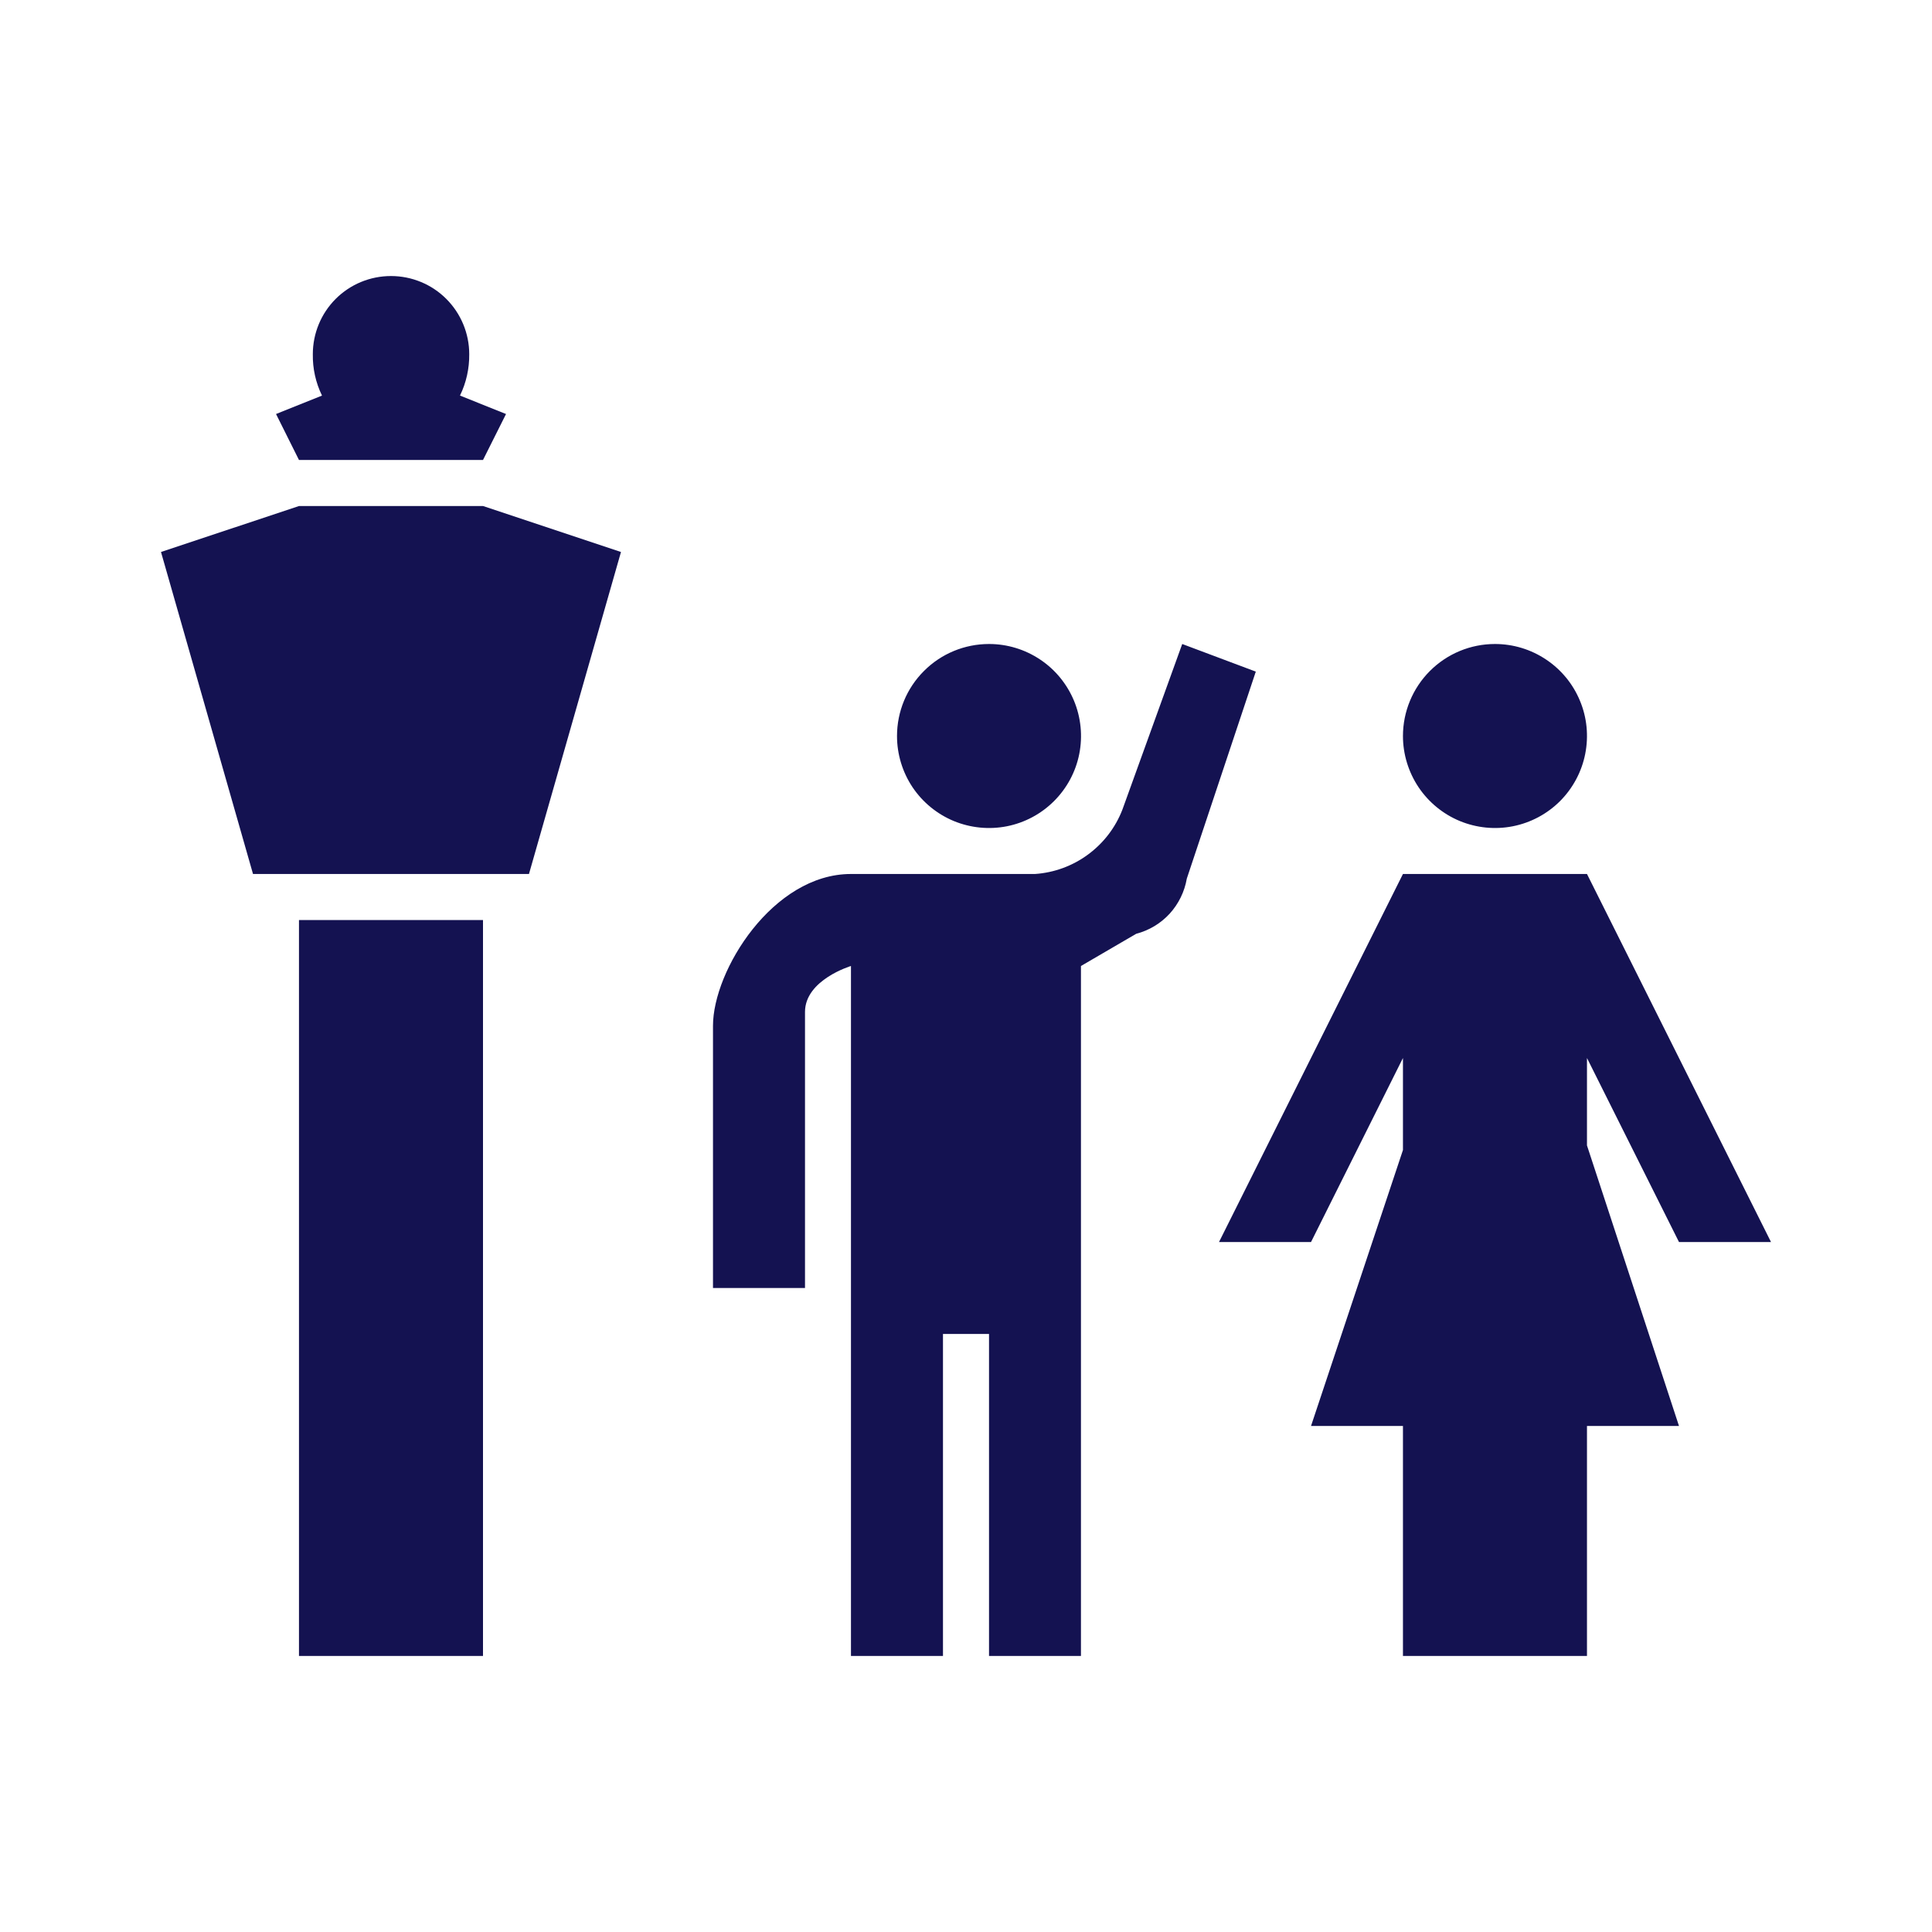 <svg width="24" height="24" viewBox="0 0 24 24" fill="none" xmlns="http://www.w3.org/2000/svg">
<path d="M3.714 11.429H6V20.571H3.714V11.429ZM7.714 6.857L6 6.286H3.714L2 6.857L3.143 10.857H6.571L7.714 6.857ZM5.714 4.914C5.792 4.754 5.831 4.578 5.829 4.4C5.829 4.142 5.726 3.895 5.544 3.713C5.362 3.531 5.115 3.429 4.857 3.429C4.599 3.429 4.352 3.531 4.17 3.713C3.988 3.895 3.886 4.142 3.886 4.4C3.883 4.578 3.922 4.754 4 4.914L3.429 5.143L3.714 5.714H6L6.286 5.143L5.714 4.914ZM11.143 9.143C11.143 9.369 11.21 9.59 11.335 9.778C11.461 9.966 11.639 10.112 11.848 10.199C12.057 10.285 12.287 10.308 12.509 10.264C12.73 10.22 12.934 10.111 13.094 9.951C13.254 9.791 13.363 9.588 13.407 9.366C13.451 9.144 13.428 8.914 13.342 8.706C13.255 8.497 13.109 8.318 12.921 8.193C12.733 8.067 12.512 8 12.286 8C11.983 8 11.692 8.12 11.478 8.335C11.263 8.549 11.143 8.84 11.143 9.143Z" fill="#141251"/>
<path d="M14.114 11.6C14.274 11.558 14.418 11.472 14.53 11.35C14.641 11.228 14.715 11.077 14.743 10.914L15.6 8.343L14.686 8L13.943 10.057C13.857 10.28 13.709 10.473 13.516 10.615C13.324 10.757 13.095 10.841 12.857 10.857H10.571C9.6 10.857 8.857 12.057 8.857 12.743V16H10V12.571C10 12.171 10.571 12 10.571 12V20.571H11.714V16.571H12.286V20.571H13.428V12L14.114 11.6ZM17.428 9.143C17.428 9.369 17.496 9.59 17.621 9.778C17.747 9.966 17.925 10.112 18.134 10.199C18.343 10.285 18.573 10.308 18.794 10.264C19.016 10.22 19.22 10.111 19.38 9.951C19.539 9.791 19.648 9.588 19.692 9.366C19.736 9.144 19.714 8.914 19.627 8.706C19.541 8.497 19.394 8.318 19.206 8.193C19.018 8.067 18.797 8 18.571 8C18.268 8 17.978 8.12 17.763 8.335C17.549 8.549 17.428 8.84 17.428 9.143ZM17.428 14.286V13.143L16.286 15.429H15.143L17.428 10.857H19.714L22 15.429H20.857L19.714 13.143V14.229L20.857 17.714H19.714V20.571H17.428V17.714H16.286L17.428 14.286Z" fill="#141251"/>
</svg>
